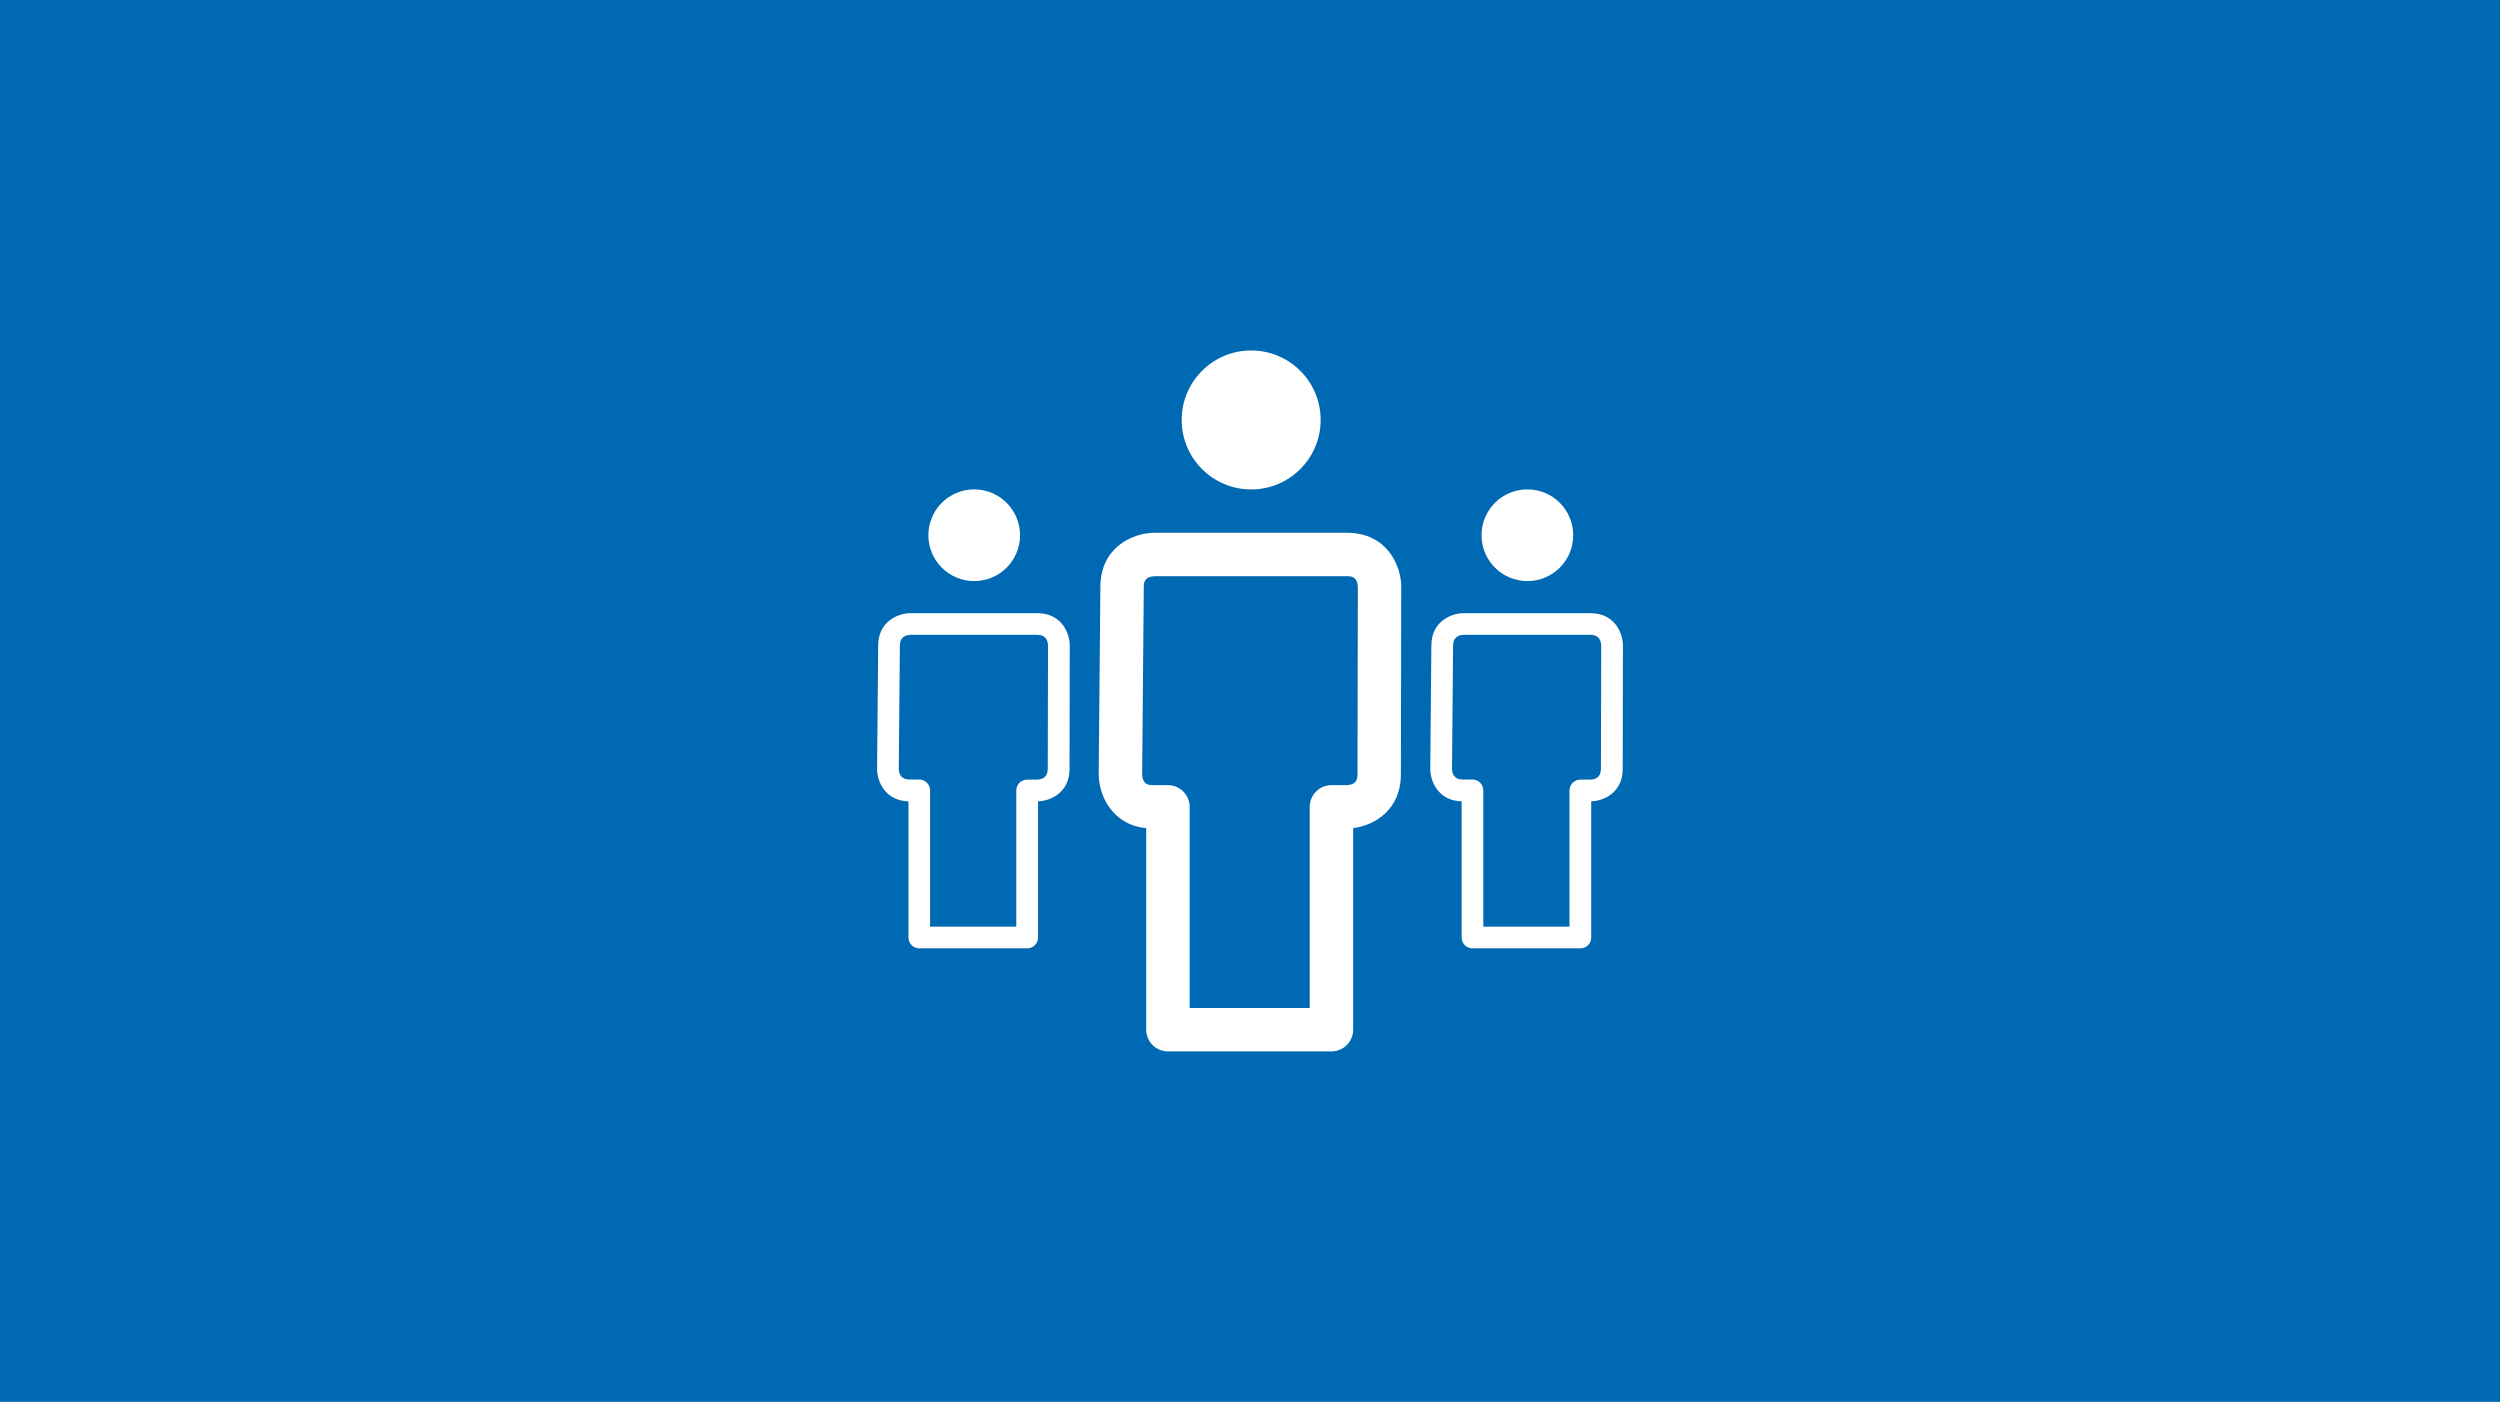 <?xml version="1.0" encoding="UTF-8"?>
<svg xmlns="http://www.w3.org/2000/svg" xmlns:xlink="http://www.w3.org/1999/xlink" viewBox="0 0 535 300">
  <defs>
    <style>
      .cls-1 {
        fill: #0069b3;
      }

      .cls-2 {
        fill: #fff;
      }

      .cls-3 {
        fill: none;
      }

      .cls-4 {
        clip-path: url(#clippath-1);
      }

      .cls-5 {
        clip-path: url(#clippath);
      }
    </style>
    <clipPath id="clippath">
      <rect class="cls-3" x="187.7" y="75" width="159.61" height="150"></rect>
    </clipPath>
    <clipPath id="clippath-1">
      <rect class="cls-3" x="187.7" y="75" width="159.61" height="150"></rect>
    </clipPath>
  </defs>
  <g id="BLAU">
    <rect class="cls-1" width="535" height="300"></rect>
  </g>
  <g id="ICON">
    <g id="Mitarbeiter-Büro">
      <g class="cls-5">
        <g class="cls-4">
          <path class="cls-2" d="M284.93,225h-34.99c-2.56,0-4.65-2.08-4.65-4.65v-43.12c-7.42-.75-10.17-7.17-10.17-11.57l.36-40.05c0-8.5,6.96-11.6,11.64-11.6h41.11c8.54,0,11.64,6.96,11.64,11.64l-.08,40.02c0,7.7-5.67,10.98-10.21,11.54v43.14c0,2.56-2.08,4.65-4.65,4.65M254.58,215.71h25.7v-43.04c0-2.56,2.08-4.65,4.65-4.65h3.22c2.35-.09,2.35-1.56,2.35-2.35l.08-40.02c-.09-2.34-1.56-2.34-2.35-2.34h-41.11c-2.35.09-2.35,1.56-2.35,2.35l-.35,40.05c.09,2.31,1.56,2.31,2.35,2.31h3.17c2.57,0,4.65,2.08,4.65,4.65v43.04Z"></path>
          <path class="cls-2" d="M282.62,89.87c0-8.21-6.66-14.87-14.87-14.87s-14.87,6.66-14.87,14.87,6.66,14.87,14.87,14.87,14.87-6.66,14.87-14.87"></path>
          <path class="cls-2" d="M338.19,202.95h-23.08c-1.29,0-2.32-1.04-2.32-2.32v-29.14c-4.92-.12-6.71-4.19-6.71-6.94l.23-26.41c0-5.07,4.15-6.92,6.94-6.92h27.12c5.09,0,6.94,4.15,6.94,6.94l-.05,26.4c0,4.97-3.96,6.84-6.74,6.93v29.14c0,1.29-1.04,2.32-2.32,2.32M317.43,198.3h18.44v-29.14c0-1.29,1.04-2.32,2.32-2.32h2.12c1.03-.03,2.29-.45,2.29-2.3l.06-26.4c-.03-1.02-.45-2.29-2.29-2.29h-27.12c-1.03.03-2.29.45-2.29,2.29l-.23,26.41c.03,1.01.45,2.27,2.29,2.27h2.09c1.28,0,2.32,1.04,2.32,2.32v29.14Z"></path>
          <path class="cls-2" d="M336.67,114.54c0-5.42-4.39-9.81-9.81-9.81s-9.81,4.39-9.81,9.81,4.39,9.81,9.81,9.81,9.81-4.39,9.81-9.81"></path>
          <path class="cls-2" d="M219.81,202.95h-23.08c-1.29,0-2.32-1.04-2.32-2.32v-29.14c-4.92-.12-6.71-4.19-6.71-6.94l.23-26.41c0-5.07,4.15-6.92,6.94-6.92h27.12c5.09,0,6.94,4.15,6.94,6.94l-.05,26.4c0,4.97-3.96,6.84-6.74,6.93v29.14c0,1.29-1.04,2.32-2.32,2.32M199.05,198.3h18.44v-29.14c0-1.29,1.04-2.32,2.32-2.32h2.12c1.03-.03,2.29-.45,2.29-2.3l.06-26.4c-.03-1.02-.45-2.29-2.3-2.29h-27.12c-1.03.03-2.29.45-2.29,2.29l-.23,26.41c.03,1.01.45,2.27,2.29,2.27h2.09c1.28,0,2.32,1.04,2.32,2.32v29.14Z"></path>
          <path class="cls-2" d="M218.29,114.54c0-5.42-4.39-9.81-9.81-9.81s-9.81,4.39-9.81,9.81,4.39,9.81,9.81,9.81,9.81-4.39,9.81-9.81"></path>
        </g>
      </g>
    </g>
  </g>
</svg>
